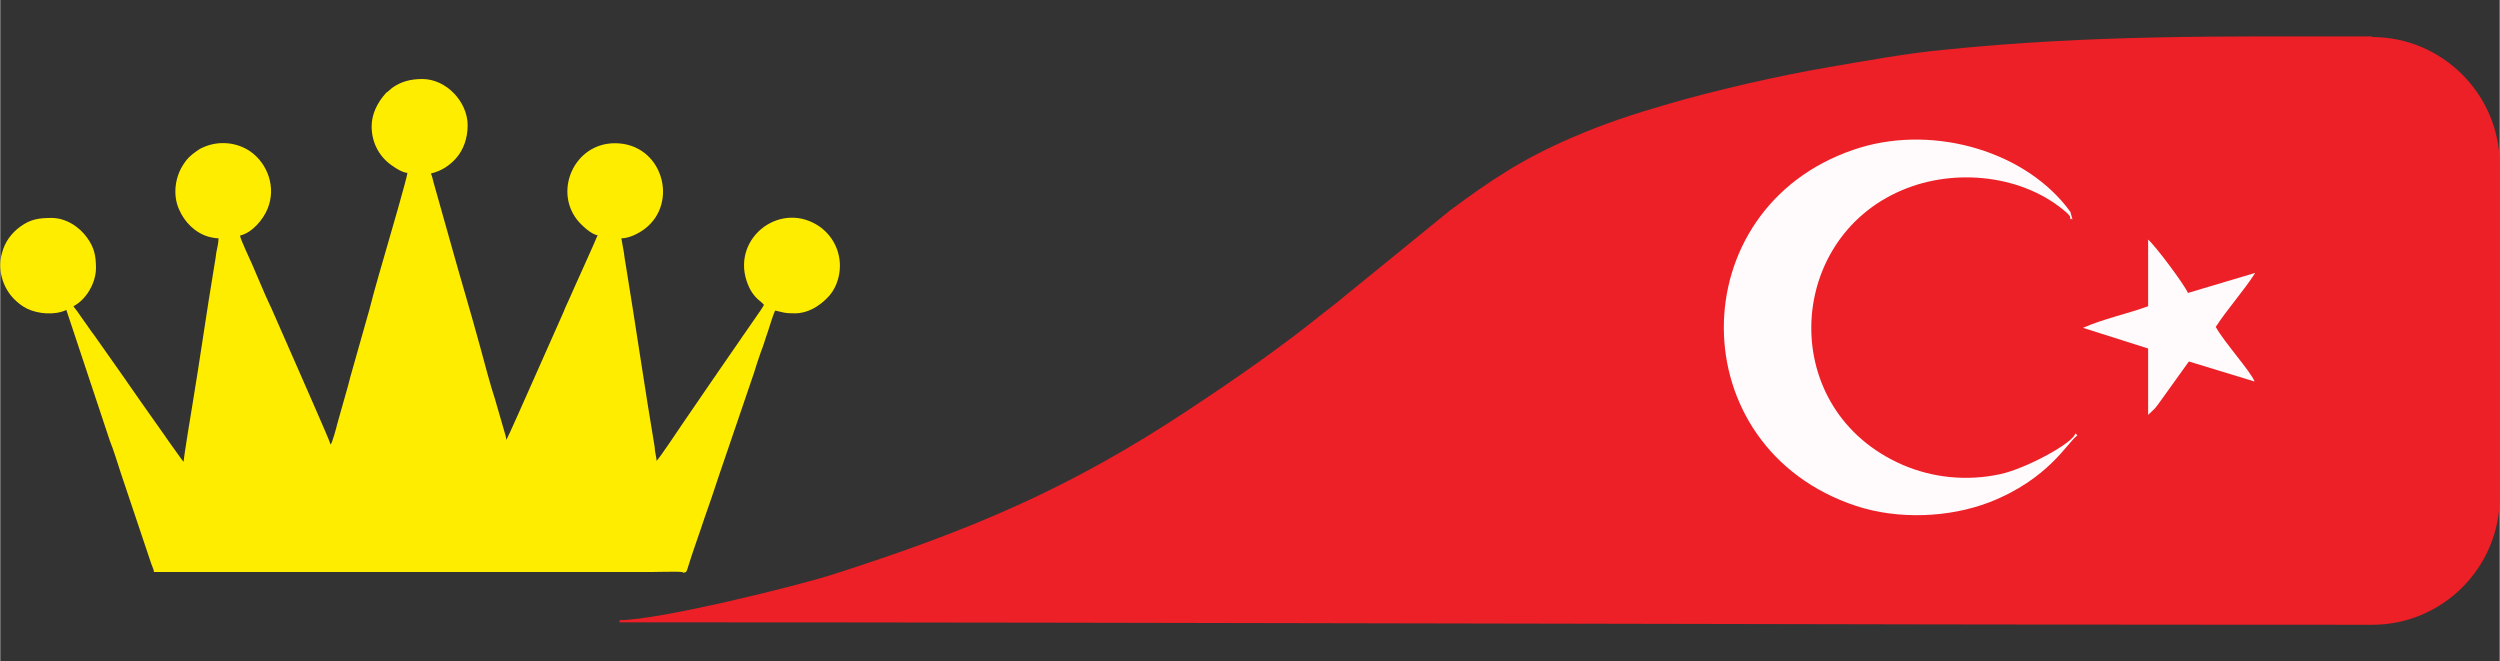 <?xml version="1.0" encoding="UTF-8"?>
<!DOCTYPE svg PUBLIC "-//W3C//DTD SVG 1.1//EN" "http://www.w3.org/Graphics/SVG/1.1/DTD/svg11.dtd">
<!-- Creator: CorelDRAW X8 -->
<svg xmlns="http://www.w3.org/2000/svg" xml:space="preserve" width="75.619mm" height="20mm" version="1.1" style="shape-rendering:geometricPrecision; text-rendering:geometricPrecision; image-rendering:optimizeQuality; fill-rule:evenodd; clip-rule:evenodd"
viewBox="0 0 8097 2142"
 xmlns:xlink="http://www.w3.org/1999/xlink">
 <rect x="0" y="0" width="8097" height="2142" fill="#333333" stroke="none"/>
 <defs>
  <style type="text/css">
   <![CDATA[
    .fil3 {fill:none}
    .fil0 {fill:#EC2026}
    .fil2 {fill:#FFED00}
    .fil1 {fill:#FFFBFC}
   ]]>
  </style>
 </defs>
 <g id="Katman_x0020_1">
  <g id="_1020993235920">
   <path class="fil0" d="M7684 120c227,0 413,186 413,413l0 1078c0,228 -186,413 -413,413 -1888,0 -3784,-8 -5678,-8l0 -7c128,0 580,-112 694,-149 437,-140 763,-275 1155,-536 157,-104 288,-195 434,-312 20,-16 38,-29 58,-46l349 -284c136,-101 237,-168 395,-236 106,-46 198,-76 315,-110 152,-44 356,-91 515,-118 110,-19 260,-46 369,-56 483,-50 909,-44 1393,-44l1 2 0 0 0 0z"/>
   <path class="fil1" d="M6722 1403c-1,29 -159,115 -243,133 -110,24 -221,11 -316,-30 -406,-176 -383,-729 -2,-890 174,-74 395,-48 532,72 3,2 9,9 12,13 0,1 1,16 5,7 1,-1 2,4 3,3l-7 -25c-7,-8 -7,-10 -13,-17 -150,-188 -448,-267 -689,-184 -561,191 -563,965 8,1154 137,45 302,38 432,-12 192,-75 252,-193 285,-217l-7 -6 0 -1 0 0 0 0z"/>
   <path class="fil1" d="M7177 1059c40,-61 88,-113 128,-175l-218 65c-12,-28 -105,-152 -129,-173l0 216c-65,24 -146,41 -211,70l211 67 0 215 22 -21c7,-8 9,-12 16,-21l94 -131 213 65c-13,-33 -99,-128 -126,-177l0 0 0 0z"/>
  </g>
  <path class="fil2" d="M1203 409c0,57 28,103 70,130 9,7 33,21 46,21 -1,15 -58,211 -61,221 -19,67 -45,153 -62,221l-62 219c-2,10 -5,17 -7,27l-35 124c-2,9 -17,65 -22,68 -1,-9 -106,-245 -109,-253l-83 -189c-29,-60 -55,-129 -84,-190 -3,-9 -17,-36 -17,-45 39,-9 75,-52 89,-87 28,-68 1,-144 -54,-184 -45,-32 -105,-37 -154,-15 -10,4 -16,8 -24,14 -16,11 -30,24 -39,39 -29,42 -37,101 -16,148 18,42 52,76 96,89 10,2 20,5 32,5 0,15 -4,30 -7,45 -2,15 -4,30 -7,46 -25,149 -46,301 -71,451 -2,12 -28,168 -28,182 -2,-2 -9,-11 -11,-14l-45 -63c-4,-6 -7,-11 -11,-16l-67 -95c-15,-22 -29,-42 -44,-63 -4,-6 -7,-10 -11,-16l-100 -142c-8,-11 -16,-21 -23,-32l-22 -31c-4,-6 -7,-10 -11,-16 -4,-5 -9,-11 -12,-16 41,-21 73,-75 73,-124 0,-40 -6,-66 -28,-97 -26,-37 -70,-65 -116,-65 -41,0 -68,4 -101,28 -29,21 -50,50 -59,84 -16,53 1,113 39,151 13,13 26,23 42,31 35,17 90,22 127,4l141 424c14,35 24,70 36,106l98 292c3,9 8,18 9,27 537,0 1074,0 1609,0 20,0 87,-2 101,0 4,1 3,2 7,2 8,-1 8,-4 11,-12 17,-56 38,-112 56,-167 16,-45 31,-89 46,-135l114 -334c7,-23 14,-45 22,-67 9,-22 15,-45 23,-67 5,-15 17,-55 23,-67 32,7 29,9 65,9 40,0 76,-22 102,-48 28,-26 43,-67 43,-106 0,-60 -34,-113 -86,-139 -129,-65 -279,70 -205,215 19,34 36,38 45,51 -3,5 -6,10 -10,16l-54 78c-4,5 -7,10 -11,16l-76 110c-4,6 -7,11 -11,16l-98 143c-8,12 -81,121 -88,126 0,-7 -2,-14 -3,-21 -1,-7 -3,-15 -3,-23 -33,-196 -61,-391 -93,-586 -3,-16 -5,-30 -7,-46 -3,-13 -5,-31 -8,-45 26,0 56,-16 75,-30 113,-85 58,-278 -96,-278 -129,0 -197,149 -124,246 12,16 47,50 68,52 -3,10 -86,192 -92,207 -6,14 -13,27 -18,41l-111 250c-4,8 -71,162 -75,165 0,-10 -4,-18 -6,-27l-31 -107c-14,-42 -34,-117 -46,-162 -32,-118 -67,-233 -100,-352l-53 -188c-2,-8 -4,-18 -8,-27 35,-8 62,-27 82,-50 23,-26 37,-64 37,-106 0,-76 -69,-150 -147,-150 -37,0 -69,8 -98,29l-15 13c-2,1 -4,2 -6,5 -26,29 -45,66 -45,106l0 0z"/>
  <rect class="fil3" width="8097" height="2142"/>
 </g>
</svg>
